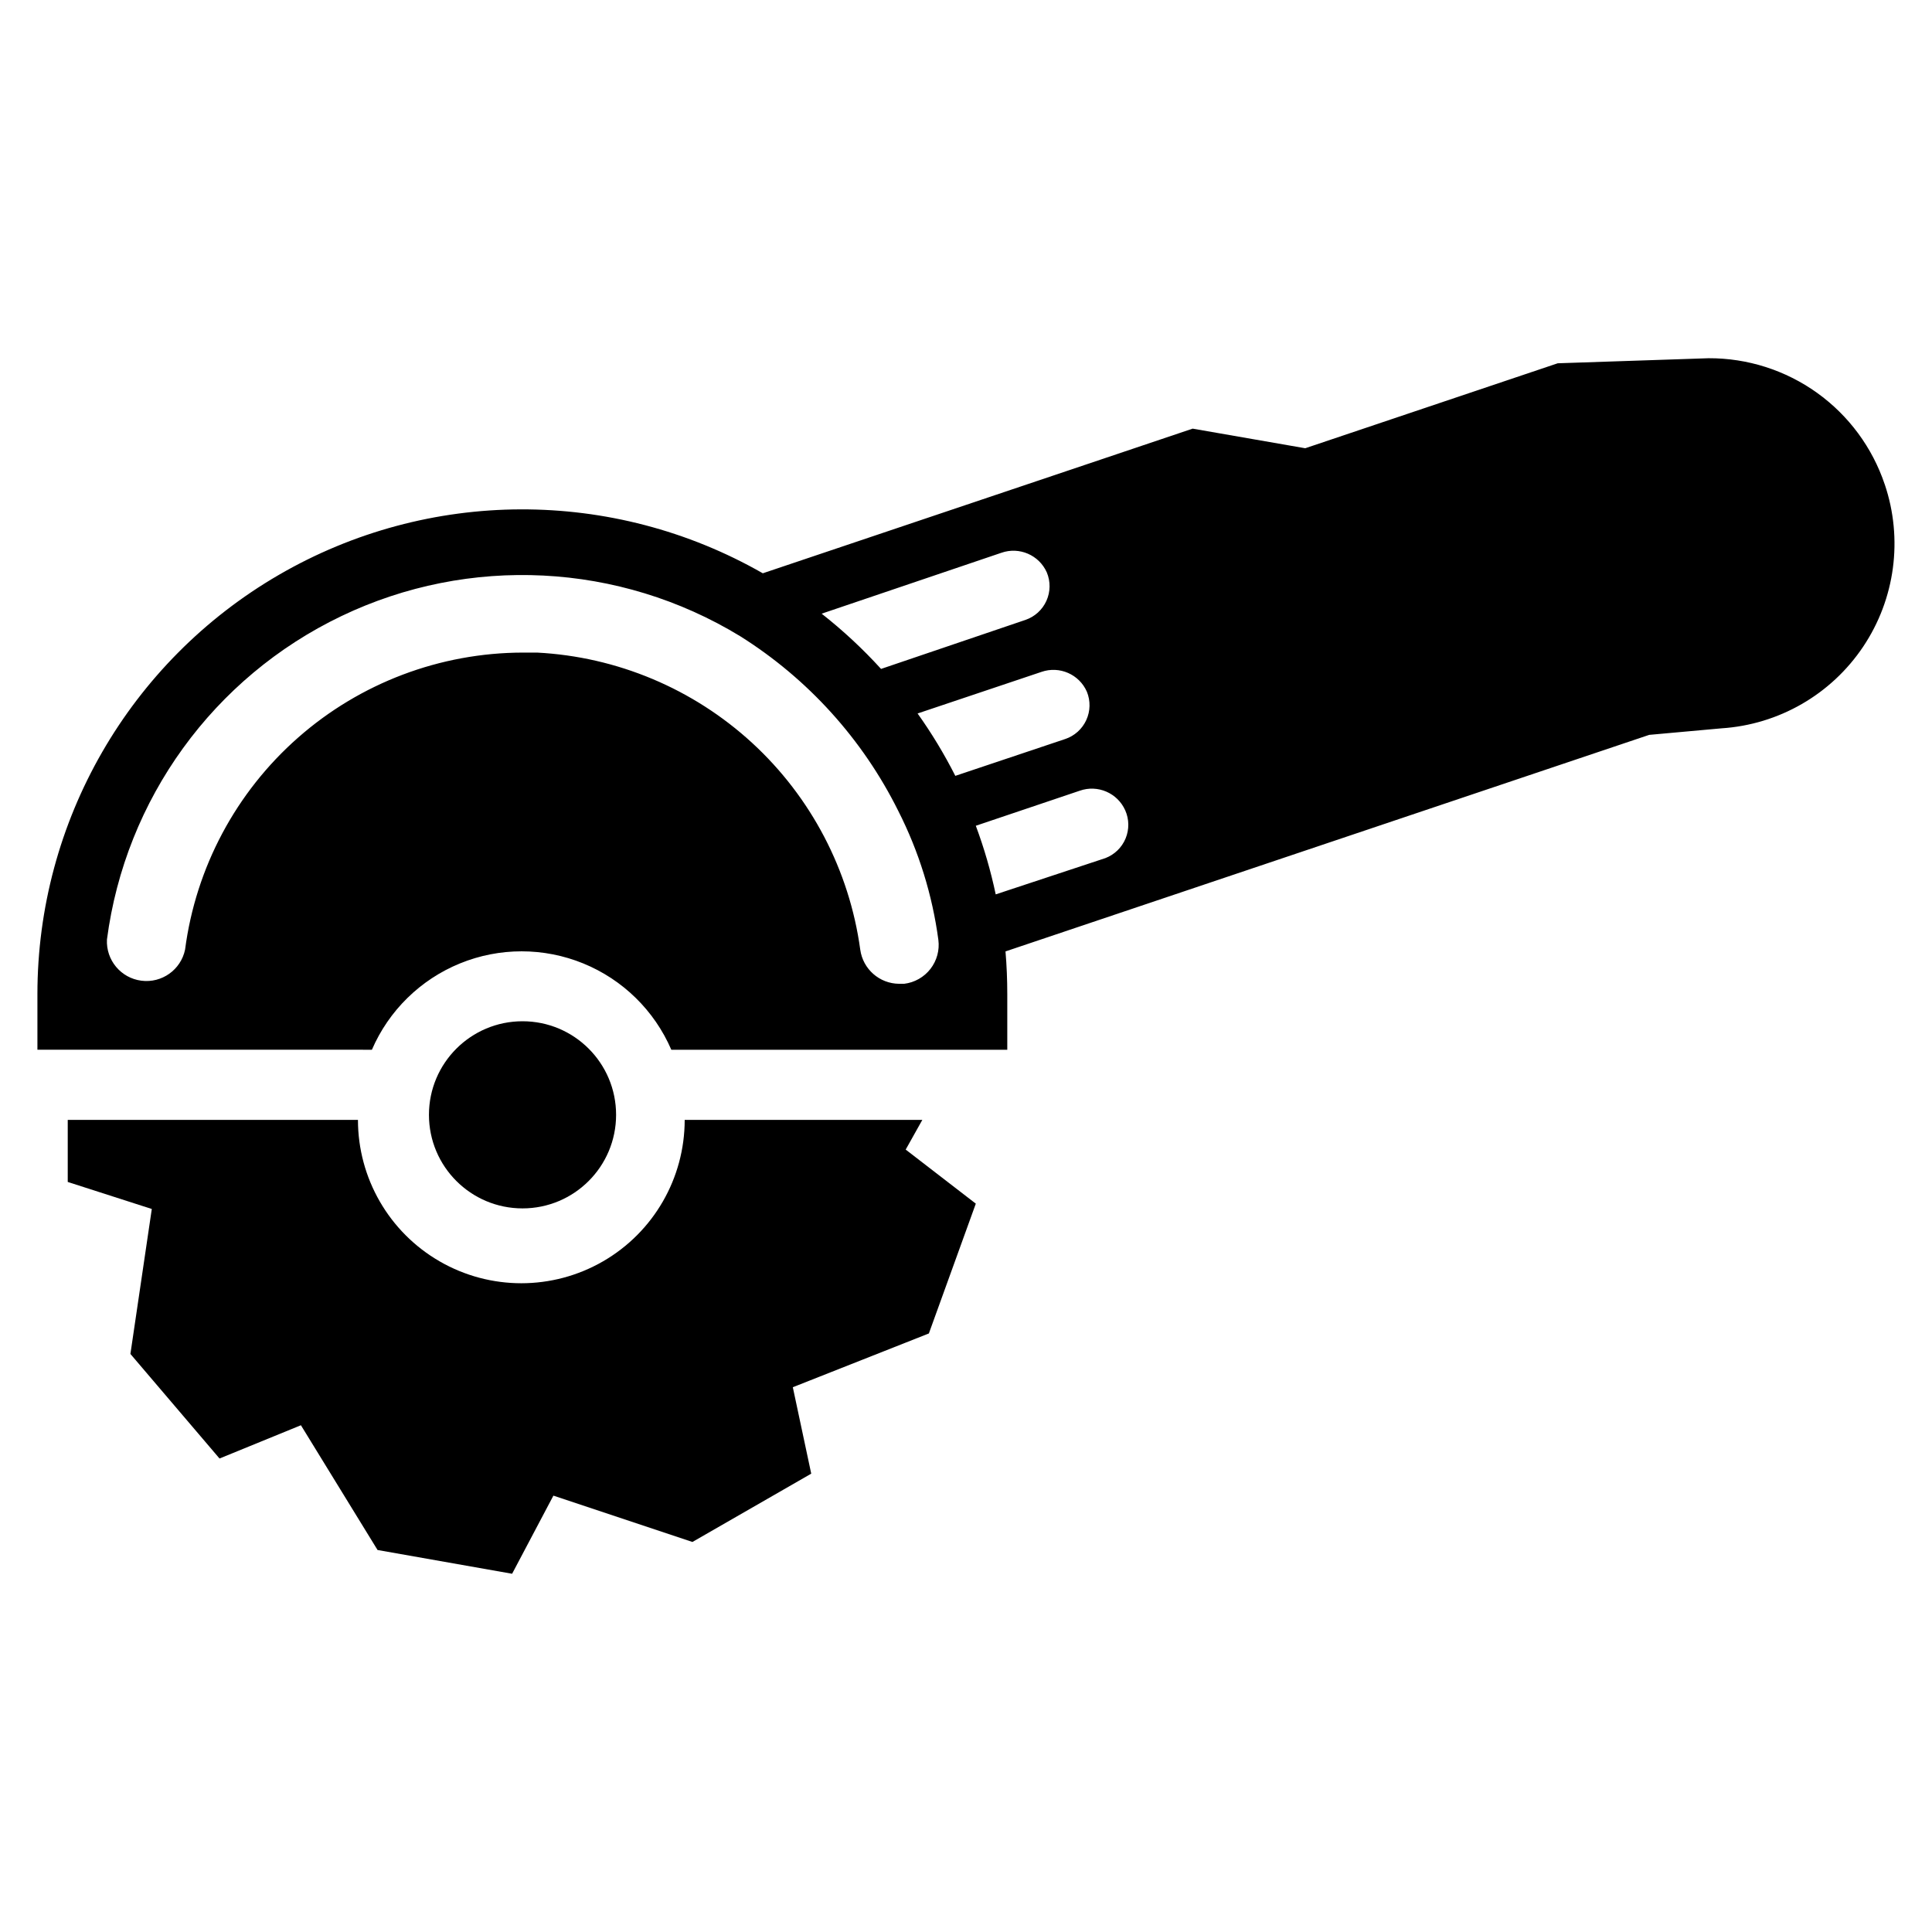 <?xml version="1.0" encoding="UTF-8"?>
<!-- Uploaded to: SVG Repo, www.svgrepo.com, Generator: SVG Repo Mixer Tools -->
<svg fill="#000000" width="800px" height="800px" version="1.1" viewBox="144 144 512 512" xmlns="http://www.w3.org/2000/svg">
 <g>
  <path d="m390.16 497.38-36.055 14.25 4.879 22.906-31.488 18.105-36.84-12.281-10.941 20.703-35.66-6.297-20.309-33.062-21.57 8.816-23.617-27.711 5.668-38.414-22.277-7.164v-16.449h76.91c0 15.465 8.25 29.758 21.648 37.492 13.395 7.734 29.898 7.734 43.293 0 13.398-7.734 21.648-22.027 21.648-37.492h62.977l-4.41 7.871 18.582 14.328z"/>
  <path d="m643.48 272.39c-3.277-9.777-9.551-18.27-17.93-24.277-8.383-6.008-18.441-9.219-28.75-9.18l-39.988 1.34-66.914 22.516-29.836-5.195-113.91 38.332c-39.762-22.734-88.621-22.574-128.24 0.414-39.617 22.988-64 65.328-63.996 111.13v14.719l88.641 0.004c4.484-10.387 12.863-18.598 23.336-22.875 10.473-4.277 22.203-4.277 32.676 0 10.473 4.277 18.852 12.488 23.336 22.875h89.035v-14.723c0-3.832-0.156-7.609-0.473-11.336l170.59-57.387 19.129-1.73c15.207-0.984 29.094-8.984 37.574-21.645 8.484-12.664 10.598-28.547 5.723-42.984zm-234.11 18.105c4.754-1.668 9.992 0.594 12.043 5.195 1.012 2.414 0.977 5.141-0.098 7.527-1.074 2.387-3.09 4.223-5.57 5.066l-38.258 12.988c-4.832-5.309-10.098-10.207-15.742-14.641zm-25.742 114.22h-1.34c-5.211-0.031-9.605-3.891-10.312-9.055-2.883-21.035-13.016-40.41-28.648-54.781-15.637-14.367-35.793-22.836-56.996-23.938h-3.781c-21.926 0.043-43.09 8.051-59.551 22.531-16.465 14.48-27.109 34.449-29.953 56.188-1.121 5.352-6.168 8.938-11.59 8.234-5.418-0.699-9.391-5.453-9.113-10.91 4.871-37.238 28.246-69.484 62.117-85.707 33.871-16.223 73.648-14.215 105.71 5.332 17.953 11.281 32.445 27.301 41.879 46.289 5.438 10.711 9.031 22.262 10.625 34.164 0.359 2.75-0.398 5.523-2.098 7.711s-4.203 3.606-6.953 3.941zm3.543-71.637 32.828-11.02h-0.004c4.777-1.656 10.023 0.641 12.047 5.273 0.98 2.414 0.922 5.133-0.168 7.5-1.086 2.371-3.106 4.188-5.578 5.016l-29.125 9.762h-0.004c-2.914-5.754-6.254-11.277-9.996-16.531zm49.75 38.336-29.047 9.605c-1.305-6.184-3.066-12.262-5.273-18.184l27.551-9.289c4.754-1.668 9.992 0.594 12.043 5.195 1.059 2.371 1.09 5.074 0.094 7.473-1 2.398-2.938 4.277-5.367 5.199z"/>
  <path d="m307.27 439.44c0 13.695-11.102 24.797-24.797 24.797s-24.797-11.102-24.797-24.797 11.102-24.797 24.797-24.797 24.797 11.102 24.797 24.797"/>
 </g>
</svg>